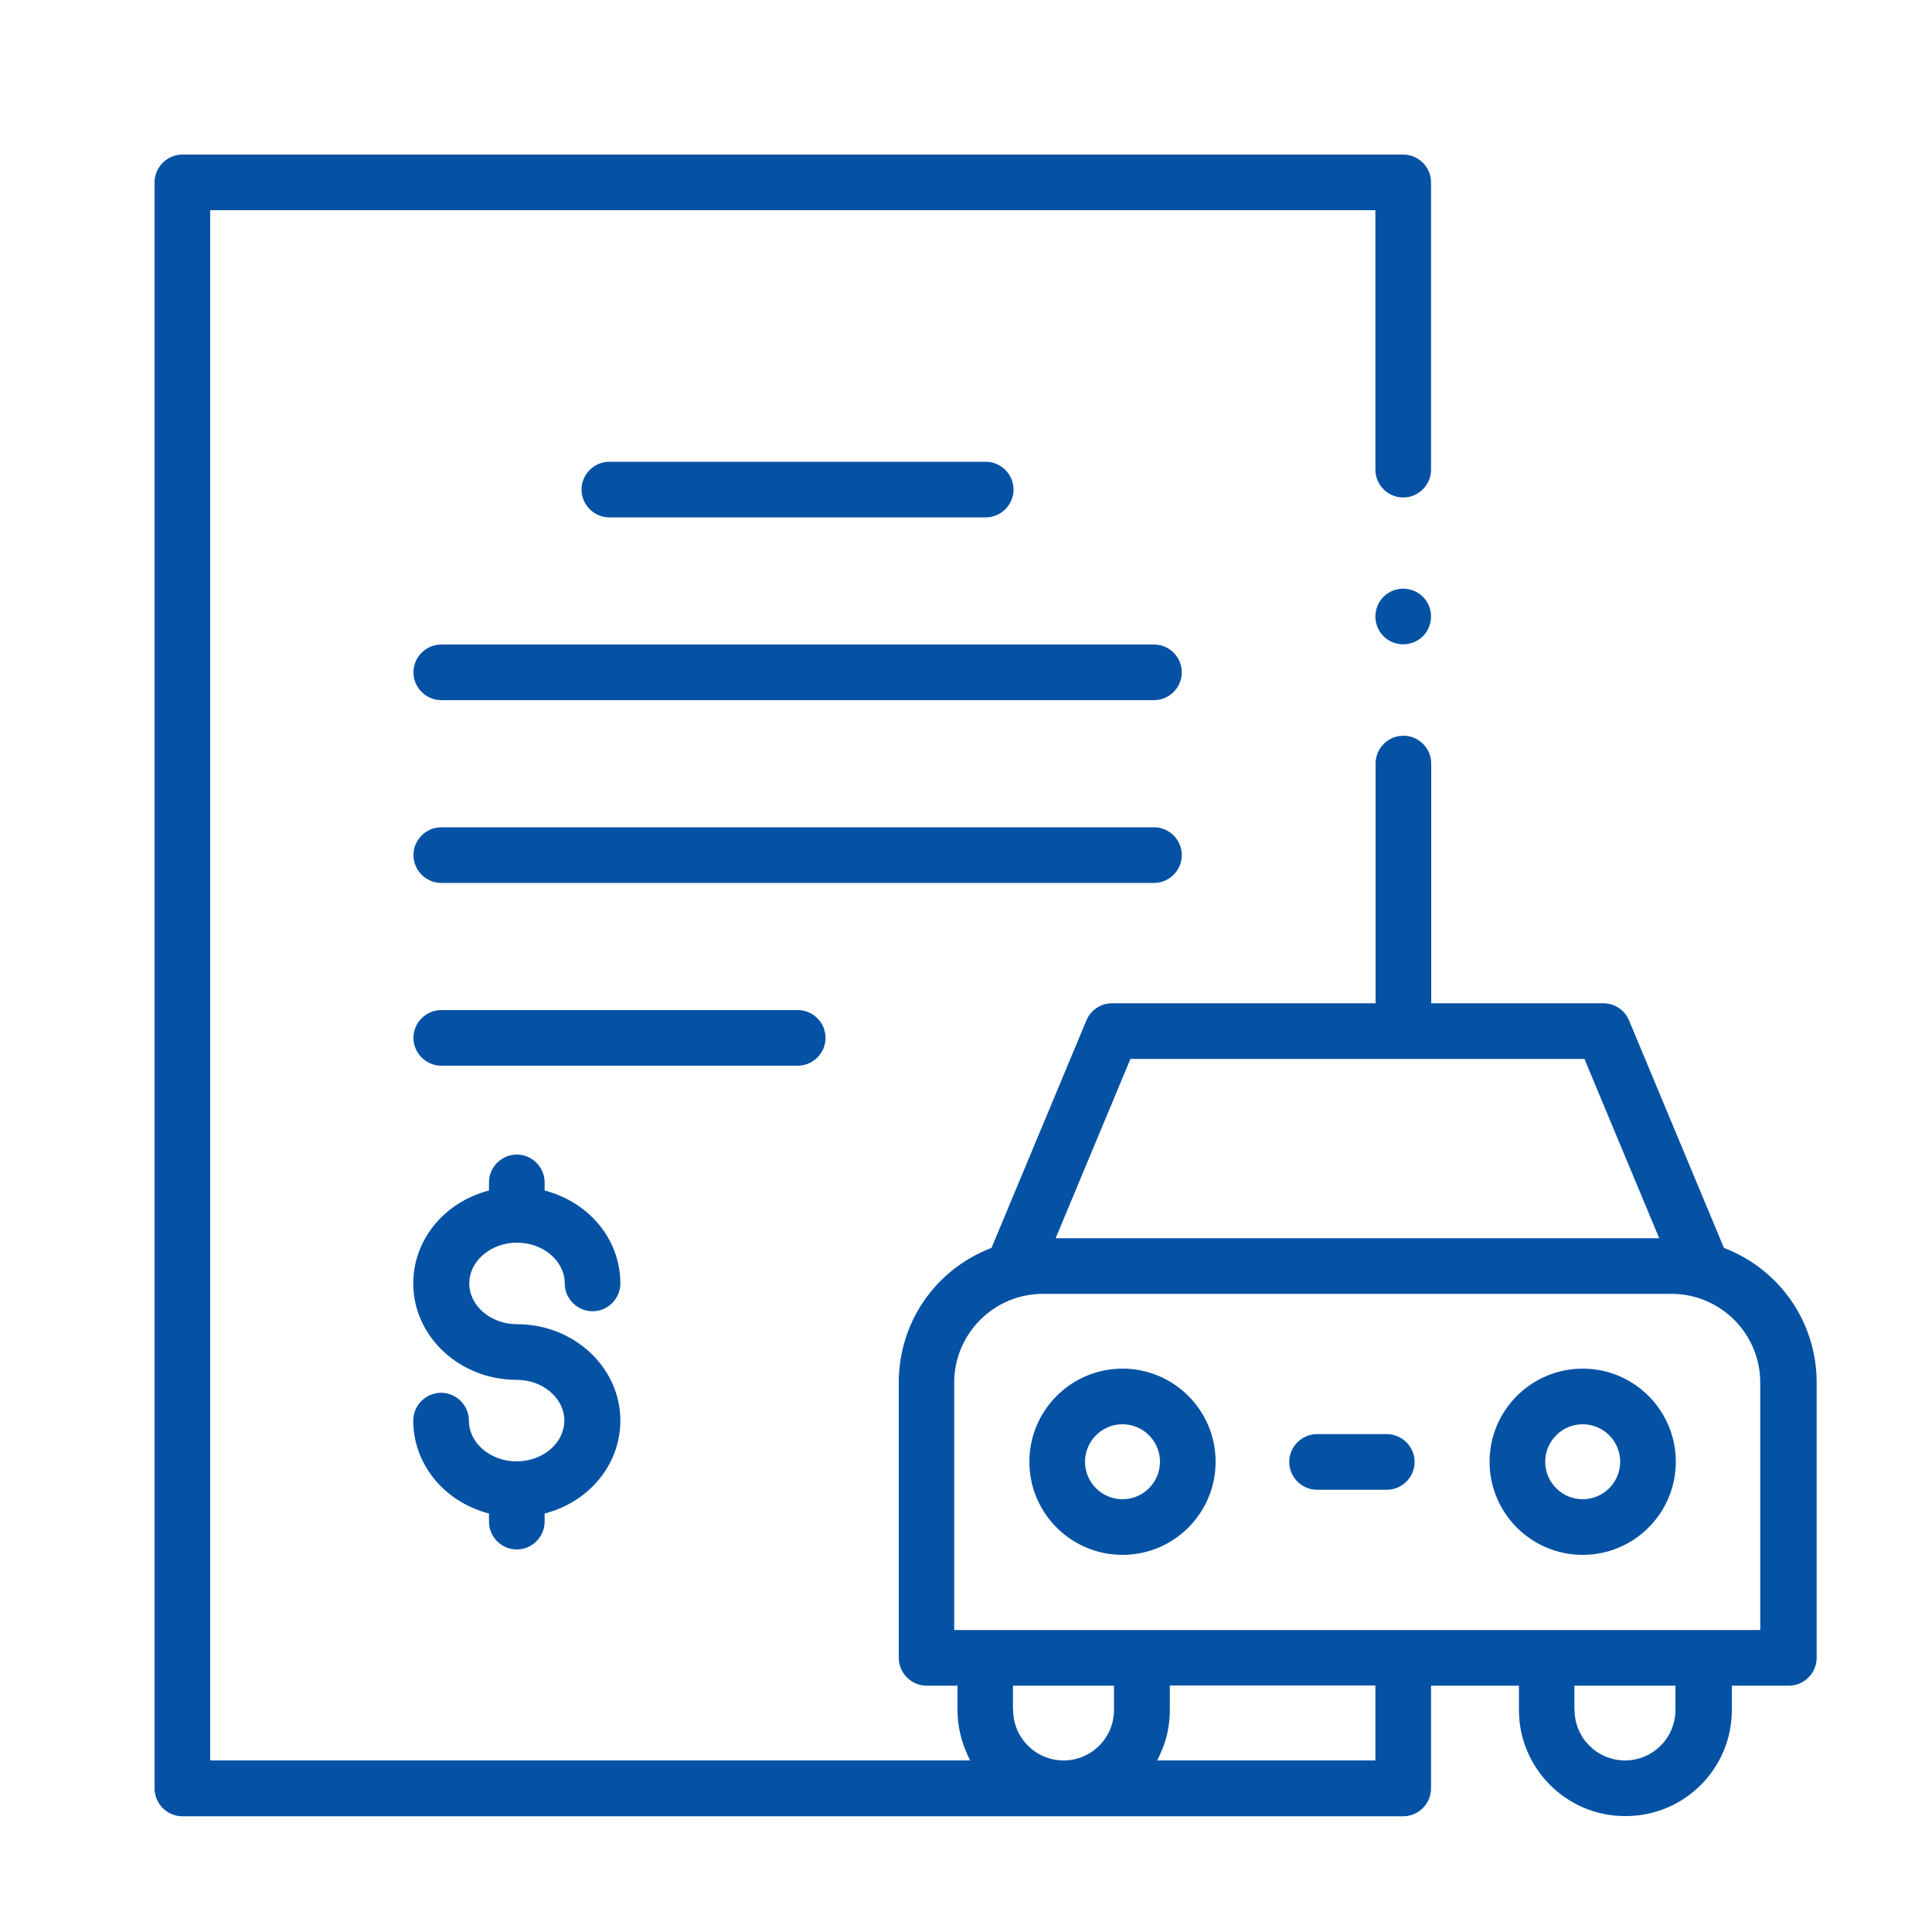 <?xml version="1.0" encoding="UTF-8"?>
<svg id="Layer_2" data-name="Layer 2" xmlns="http://www.w3.org/2000/svg" viewBox="0 0 100 100">
  <defs>
    <style>
      .cls-1 {
        fill: #0552a5;
      }

      .cls-1, .cls-2 {
        stroke-width: 0px;
      }

      .cls-2 {
        fill: none;
      }
    </style>
  </defs>
  <g id="Layer_1-2" data-name="Layer 1">
    <g>
      <path class="cls-1" d="m22.84,36.24c-.79,0-1.44-.65-1.44-1.44s.65-1.44,1.44-1.44h36.89c.79,0,1.44.65,1.44,1.44s-.65,1.44-1.44,1.44H22.84Z"/>
      <path class="cls-1" d="m31.54,26.78c-.79,0-1.44-.65-1.44-1.44s.65-1.44,1.44-1.44h19.48c.79,0,1.44.65,1.44,1.44s-.65,1.44-1.44,1.44h-19.48Z"/>
      <path class="cls-1" d="m22.84,45.7c-.79,0-1.44-.65-1.44-1.44s.65-1.44,1.44-1.44h36.89c.79,0,1.44.65,1.44,1.44s-.65,1.44-1.44,1.44H22.84Z"/>
      <path class="cls-1" d="m26.75,80.2c-.79,0-1.44-.65-1.44-1.44v-.42l-.18-.05c-2.23-.66-3.74-2.57-3.74-4.76,0-.79.65-1.44,1.44-1.44s1.44.65,1.44,1.44c0,1.16,1.11,2.11,2.47,2.11s2.47-.95,2.47-2.11-1.11-2.11-2.47-2.11c-2.95,0-5.35-2.24-5.35-4.99,0-2.18,1.5-4.1,3.74-4.76l.18-.05v-.42c0-.79.65-1.44,1.44-1.44s1.44.65,1.44,1.44v.42l.18.05c2.23.66,3.74,2.57,3.74,4.76,0,.79-.65,1.44-1.44,1.44s-1.44-.65-1.44-1.44c0-1.16-1.11-2.11-2.47-2.11s-2.47.95-2.47,2.11,1.11,2.11,2.47,2.11c2.95,0,5.35,2.24,5.35,4.99,0,2.18-1.5,4.1-3.74,4.76l-.18.05v.42c0,.79-.65,1.44-1.44,1.44Z"/>
      <path class="cls-1" d="m22.84,55.16c-.79,0-1.44-.65-1.44-1.44s.65-1.44,1.44-1.44h18.45c.79,0,1.44.65,1.44,1.44s-.65,1.44-1.44,1.44h-18.45Z"/>
      <path class="cls-1" d="m84.11,94c-3.03,0-5.49-2.47-5.49-5.49v-1.26h-4.55v5.32c0,.79-.65,1.44-1.44,1.44H9.44c-.79,0-1.44-.65-1.44-1.44V9.44c0-.79.65-1.44,1.44-1.44h63.19c.79,0,1.44.65,1.44,1.44v14.87c0,.79-.65,1.44-1.44,1.44s-1.44-.65-1.44-1.44v-13.43H10.88v80.24h39.33l-.16-.35c-.32-.72-.49-1.48-.49-2.26v-1.26h-1.6c-.79,0-1.44-.65-1.44-1.44v-14.25c0-3.07,1.84-5.79,4.7-6.93l.1-.04,4.91-11.77c.22-.54.75-.89,1.33-.89h13.64v-12.41c0-.79.65-1.44,1.44-1.44s1.44.65,1.44,1.44v12.41h8.91c.58,0,1.11.35,1.33.89l4.91,11.77.1.04c2.85,1.14,4.7,3.86,4.7,6.93v14.25c0,.79-.65,1.44-1.44,1.44h-2.95v1.26c0,3.03-2.46,5.49-5.49,5.49Zm-2.61-5.49c0,1.44,1.17,2.61,2.61,2.61s2.61-1.17,2.61-2.61v-1.26h-5.23v1.26Zm-20.95,0c0,.79-.16,1.55-.49,2.26l-.16.35h11.29v-3.88h-10.64v1.26Zm-8.11,0c0,1.44,1.17,2.61,2.61,2.61s2.61-1.17,2.61-2.61v-1.26h-5.23v1.26Zm1.54-21.54c-2.53,0-4.59,2.06-4.59,4.59v12.81h41.72v-12.81c0-2.53-2.06-4.59-4.59-4.59h-32.55Zm.66-2.88h31.24l-3.87-9.28h-23.5l-3.87,9.28Z"/>
      <path class="cls-1" d="m58.1,80.48c-2.66,0-4.82-2.16-4.82-4.82s2.16-4.82,4.82-4.82,4.82,2.16,4.82,4.82-2.16,4.82-4.82,4.82Zm0-6.76c-1.07,0-1.94.87-1.94,1.94s.87,1.94,1.94,1.94,1.94-.87,1.94-1.94-.87-1.94-1.94-1.94Z"/>
      <path class="cls-1" d="m81.92,80.48c-2.66,0-4.82-2.16-4.82-4.82s2.16-4.82,4.82-4.82,4.82,2.16,4.82,4.82-2.16,4.82-4.82,4.82Zm0-6.76c-1.07,0-1.94.87-1.94,1.94s.87,1.94,1.94,1.94,1.94-.87,1.94-1.94-.87-1.94-1.94-1.94Z"/>
      <path class="cls-1" d="m68.17,77.11c-.79,0-1.44-.65-1.44-1.44s.65-1.44,1.44-1.44h3.61c.79,0,1.44.65,1.44,1.44s-.65,1.44-1.44,1.44h-3.61Z"/>
      <path class="cls-1" d="m72.63,33.35c-.38,0-.75-.15-1.02-.42-.27-.27-.42-.64-.42-1.02s.15-.75.42-1.02c.27-.27.64-.42,1.02-.42s.75.15,1.02.42c.27.27.42.64.42,1.02s-.15.75-.42,1.02c-.27.27-.64.42-1.02.42Z"/>
      <rect class="cls-2" width="100" height="100"/>
    </g>
  </g>
</svg>